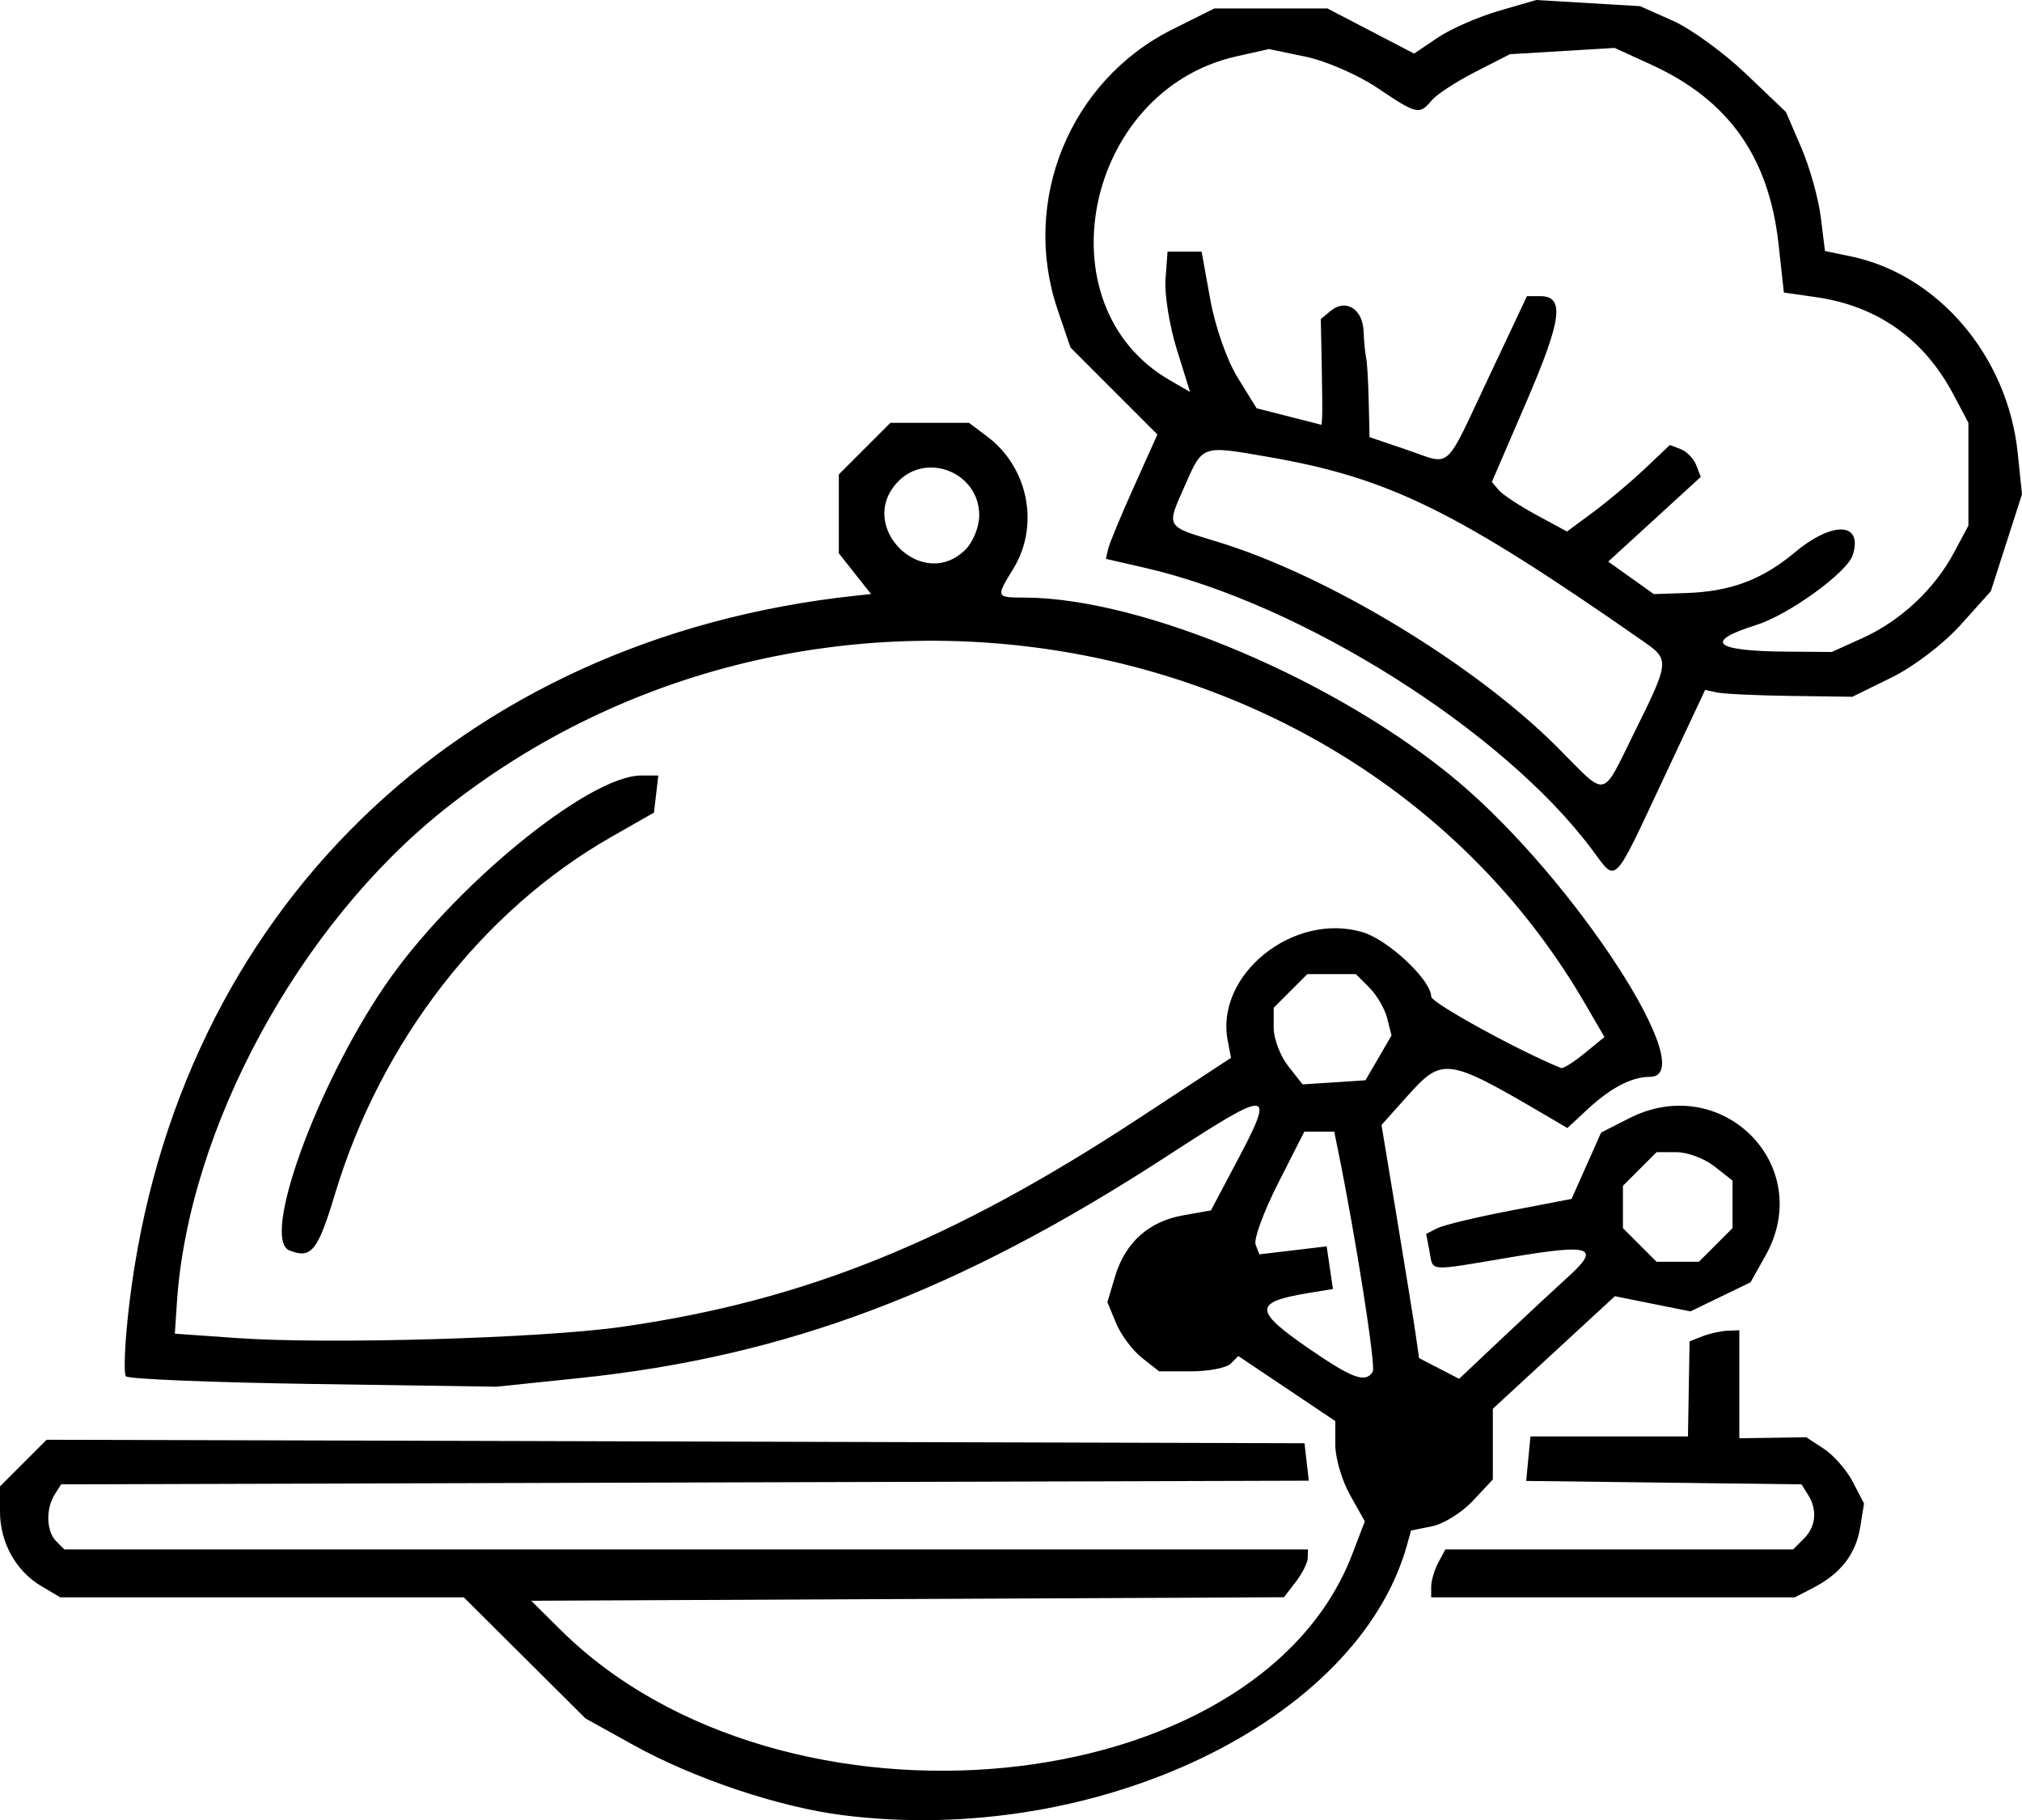 <?xml version="1.0" encoding="UTF-8" standalone="no"?>
<!-- Created with Inkscape (http://www.inkscape.org/) -->

<svg
   version="1.1"
   id="svg1"
   width="295.277"
   height="265.774"
   viewBox="0 0 295.277 265.774"
   sodipodi:docname="logo_vector.svg"
   inkscape:version="1.4.2 (f4327f4, 2025-05-13)"
   xmlns:inkscape="http://www.inkscape.org/namespaces/inkscape"
   xmlns:sodipodi="http://sodipodi.sourceforge.net/DTD/sodipodi-0.dtd"
   xmlns="http://www.w3.org/2000/svg"
   xmlns:svg="http://www.w3.org/2000/svg">
  <defs
     id="defs1" />
  <sodipodi:namedview
     id="namedview1"
     pagecolor="#ffffff"
     bordercolor="#000000"
     borderopacity="0.25"
     inkscape:showpageshadow="2"
     inkscape:pageopacity="0.0"
     inkscape:pagecheckerboard="0"
     inkscape:deskcolor="#d1d1d1"
     inkscape:zoom="1.4454383"
     inkscape:cx="136.29084"
     inkscape:cy="157.04579"
     inkscape:window-width="1920"
     inkscape:window-height="1010"
     inkscape:window-x="3833"
     inkscape:window-y="528"
     inkscape:window-maximized="1"
     inkscape:current-layer="g1" />
  <g
     inkscape:groupmode="layer"
     inkscape:label="Image"
     id="g1"
     transform="translate(-375.377,-122.548)">
    <path
       style="fill:#000000"
       d="M 498.526,387.607 C 489.192,386.437 476.714,382.257 467.813,377.316 l -6.936,-3.849 -8.885,-8.841 -8.885,-8.841 h -29.461 -29.461 l -2.769,-1.636 c -3.716,-2.195 -6.04,-6.377 -6.04,-10.869 v -3.696 l 3.405,-3.405 3.405,-3.405 91.845,0.255 91.845,0.255 0.315,2.734 0.315,2.734 -91.102,0.266 -91.102,0.266 -0.948,1.5 c -1.317,2.084 -1.21,5.368 0.221,6.8 l 1.2,1.2 h 90.8 90.8 l -0.022,1.25 c -0.012,0.688 -0.8,2.259 -1.75,3.492 l -1.728,2.242 -54.964,0.258 -54.964,0.258 4.346,4.303 c 32.3,31.977 101.657,25.296 115.569,-11.132 l 1.823,-4.773 -2.155,-3.835 c -1.185,-2.109 -2.155,-5.401 -2.155,-7.316 V 330.052 l -7.082,-4.751 -7.082,-4.751 -1.118,1.118 c -0.615,0.615 -3.218,1.118 -5.783,1.118 h -4.665 l -2.499,-1.966 c -1.375,-1.081 -3.075,-3.355 -3.778,-5.052 l -1.278,-3.086 1.126,-3.758 c 1.482,-4.948 4.903,-8.021 9.918,-8.913 l 4.077,-0.725 3.582,-6.764 c 5.908,-11.156 5.466,-11.203 -10.126,-1.077 -30.379,19.731 -55.469,29.188 -85.792,32.338 l -12,1.246 -26.692,-0.396 c -14.68,-0.218 -27.013,-0.718 -27.406,-1.111 -0.393,-0.393 -0.165,-5.25 0.507,-10.794 6.89,-56.852 48.06,-96.953 105.94,-103.188 l 2.35,-0.253 -2.35,-2.976 -2.35,-2.976 v -5.758 -5.758 l 3.767,-3.767 3.767,-3.767 h 5.733 5.733 l 2.666,2 c 6.001,4.503 7.682,12.958 3.831,19.274 -2.599,4.263 -2.616,4.222 1.754,4.247 17.309,0.1 45.726,12.182 63.161,26.854 17.006,14.311 35.729,43.124 28.024,43.124 -2.69,0 -5.76,1.615 -9.237,4.86 l -2.803,2.616 -3.197,-1.875 c -14.357,-8.421 -15.05,-8.518 -20.137,-2.837 l -3.817,4.263 2.275,13.737 c 1.251,7.555 2.485,15.214 2.742,17.02 l 0.467,3.283 2.926,1.513 2.926,1.513 6.211,-5.862 c 3.416,-3.224 7.77,-7.273 9.675,-8.999 4.844,-4.388 3.46,-4.876 -8.244,-2.908 -12.488,2.1 -11.39,2.179 -11.971,-0.859 l -0.485,-2.535 1.618,-0.825 c 0.89,-0.454 5.668,-1.603 10.618,-2.553 l 9,-1.728 2.155,-4.843 2.155,-4.843 4.055,-2.069 c 13.59,-6.933 27.345,6.888 19.951,20.045 l -2.184,3.886 -4.387,2.124 -4.387,2.124 -5.519,-1.108 -5.519,-1.108 -8.91,8.217 -8.91,8.217 v 5.162 5.162 l -2.907,3.112 c -1.599,1.712 -4.286,3.388 -5.97,3.725 l -3.063,0.613 -0.595,2.131 c -7.189,25.757 -45.41,44.076 -82.316,39.452 z m 77.32,-64.77 c 0.475,-0.769 -2.468,-19.526 -5.068,-32.301 l -0.56,-2.75 h -2.184 -2.184 l -3.829,7.538 c -2.106,4.146 -3.584,8.177 -3.284,8.958 l 0.545,1.42 4.916,-0.582 4.916,-0.582 0.457,3.111 0.457,3.111 -3.575,0.59 c -8.061,1.331 -8.036,2.546 0.17,8.185 6.291,4.323 8.175,4.997 9.223,3.301 z m -109.667,-6.549 c 26.608,-3.79 48.091,-12.456 75.546,-30.474 l 13.418,-8.806 -0.485,-2.536 c -1.84,-9.626 9.64,-18.824 19.723,-15.803 3.744,1.122 9.996,7.003 9.996,9.403 0,0.903 12.828,7.951 18.974,10.426 0.289,0.116 1.831,-0.854 3.425,-2.157 l 2.9,-2.369 -2.813,-4.843 c -33.037,-56.876 -113.45,-70.596 -166.559,-28.418 -21.286,16.905 -37.423,46.653 -39.098,72.075 l -0.296,4.5 8.984,0.636 c 13.353,0.945 44.539,0.04 56.285,-1.633 z m -48.551,-11.164 c -4.106,-1.657 3.836,-23.727 13.852,-38.496 9.722,-14.336 29.796,-30.842 37.509,-30.842 h 2.522 l -0.316,2.707 -0.316,2.707 -6.214,3.543 c -18.828,10.734 -33.659,29.881 -40.353,52.097 -2.53,8.398 -3.481,9.575 -6.683,8.283 z m 208.295,-0.792 2.455,-2.455 v -3.473 -3.473 l -2.635,-2.073 c -1.449,-1.14 -3.945,-2.073 -5.545,-2.073 h -2.911 l -2.455,2.455 -2.455,2.455 v 3.091 3.091 l 2.455,2.455 2.455,2.455 h 3.091 3.091 z m -49.242,-27.315 1.903,-3.27 -0.629,-2.506 c -0.346,-1.378 -1.517,-3.394 -2.603,-4.48 l -1.975,-1.975 h -3.545 -3.545 l -2.455,2.455 -2.455,2.455 v 2.911 c 0,1.601 0.95,4.119 2.112,5.596 l 2.112,2.685 4.588,-0.3 4.588,-0.3 z m -60.304,-74.23 c 1.111,-1.111 2,-3.333 2,-5 0,-6.252 -7.724,-9.359 -11.961,-4.811 -6.032,6.475 3.706,16.066 9.961,9.811 z m 68,151.434 c 0,-0.861 0.466,-2.436 1.035,-3.5 l 1.035,-1.934 h 25.393 25.393 l 1.571,-1.571 c 1.772,-1.772 1.997,-4.206 0.593,-6.429 l -0.947,-1.5 -18.787,-0.235 c -10.333,-0.13 -19.378,-0.242 -20.101,-0.25 l -1.313,-0.015 0.313,-3.25 0.313,-3.25 h 11.5 11.5 l 0.118,-6.941 0.118,-6.941 1.882,-0.739 c 1.035,-0.407 2.67,-0.771 3.632,-0.809 l 1.75,-0.07 v 7.884 7.884 l 4.887,-0.074 4.887,-0.074 2.593,1.699 c 1.426,0.934 3.324,3.114 4.219,4.844 l 1.627,3.145 -0.563,3.469 c -0.633,3.899 -2.85,6.757 -6.846,8.824 l -2.703,1.398 h -26.55 -26.55 z m 23.5,-107.6 c -12.887,-17.325 -42.297,-35.878 -65.22,-41.143 l -5.78,-1.328 0.321,-1.432 c 0.176,-0.787 1.868,-4.873 3.76,-9.079 l 3.439,-7.648 -6.349,-6.352 -6.349,-6.352 -1.871,-5.5 c -5.408,-15.895 1.773,-33.459 16.738,-40.936 l 6.131,-3.064 h 8.268 8.268 l 6.323,3.293 6.323,3.293 3.437,-2.319 c 1.89,-1.276 5.902,-3.036 8.915,-3.912 l 5.478,-1.592 7.585,0.449 7.585,0.449 4.779,2.126 c 2.628,1.169 7.422,4.647 10.652,7.729 l 5.874,5.603 2.235,5.191 c 1.23,2.855 2.511,7.421 2.848,10.147 l 0.612,4.956 3.766,0.782 c 12.766,2.65 22.905,14.574 24.378,28.673 l 0.633,6.053 -2.279,7.089 -2.279,7.089 -4.406,4.901 c -2.523,2.806 -6.843,6.098 -10.109,7.701 l -5.703,2.8 -9,-0.123 c -4.95,-0.068 -9.788,-0.293 -10.75,-0.5 l -1.75,-0.377 -6.101,13 c -7.459,15.894 -6.771,15.21 -10.398,10.334 z m 6.277,-17.349 c 4.997,-10.077 5.031,-10.403 1.33,-12.985 -27.365,-19.093 -37.178,-23.933 -54.728,-26.993 -9.96,-1.737 -9.704,-1.823 -12.351,4.162 -2.732,6.176 -2.909,5.869 4.722,8.189 16.079,4.888 37.631,17.922 49.75,30.088 7.38,7.408 6.262,7.652 11.277,-2.46 z m 33.223,-13.564 c 5.524,-2.497 10.48,-7.121 13.314,-12.421 l 2.139,-4 v -7.5 -7.5 l -2.188,-4.134 c -4.305,-8.133 -11.099,-12.936 -20.124,-14.226 l -4.641,-0.663 -0.765,-6.988 c -1.399,-12.78 -7.274,-21.099 -18.547,-26.259 l -5.403,-2.473 -7.643,0.459 -7.643,0.459 -5.063,2.586 c -2.785,1.422 -5.652,3.296 -6.372,4.164 -1.783,2.149 -2.138,2.066 -7.957,-1.85 -2.801,-1.885 -7.502,-3.928 -10.446,-4.539 l -5.353,-1.111 -4.757,1.066 c -22.111,4.955 -28.605,36.346 -9.775,47.255 l 3.009,1.743 -1.939,-6.23 c -1.066,-3.427 -1.806,-8.036 -1.643,-10.243 l 0.296,-4.013 h 2.487 2.487 l 1.267,6.989 c 0.728,4.018 2.435,8.88 4.016,11.435 l 2.749,4.446 4.747,1.211 4.747,1.211 0.076,-1.146 c 0.042,-0.631 0.014,-4.106 -0.061,-7.723 l -0.137,-6.577 1.435,-1.191 c 2.2,-1.826 4.672,-0.31 4.813,2.951 0.069,1.591 0.237,3.343 0.375,3.893 0.138,0.55 0.306,3.382 0.375,6.293 l 0.125,5.293 5.503,1.871 c 6.588,2.239 5.281,3.415 11.973,-10.772 l 5.511,-11.684 h 1.939 c 3.596,0 3.152,3.424 -1.993,15.361 l -5.072,11.768 0.997,1.186 c 0.548,0.652 3.017,2.28 5.485,3.619 l 4.488,2.433 3.834,-2.835 c 2.109,-1.559 5.49,-4.402 7.514,-6.317 l 3.679,-3.482 1.593,0.611 c 0.876,0.336 1.89,1.385 2.253,2.331 l 0.66,1.719 -6.755,6.183 -6.755,6.183 3.323,2.37 3.323,2.37 4.677,-0.148 c 6.505,-0.206 11.127,-1.928 15.914,-5.928 5.544,-4.632 9.998,-4.431 8.47,0.382 -0.803,2.53 -9.314,8.702 -14.062,10.197 -7.823,2.463 -6.254,3.825 4.5,3.905 l 6.5,0.048 z"
       id="path1" />
  </g>
</svg>
